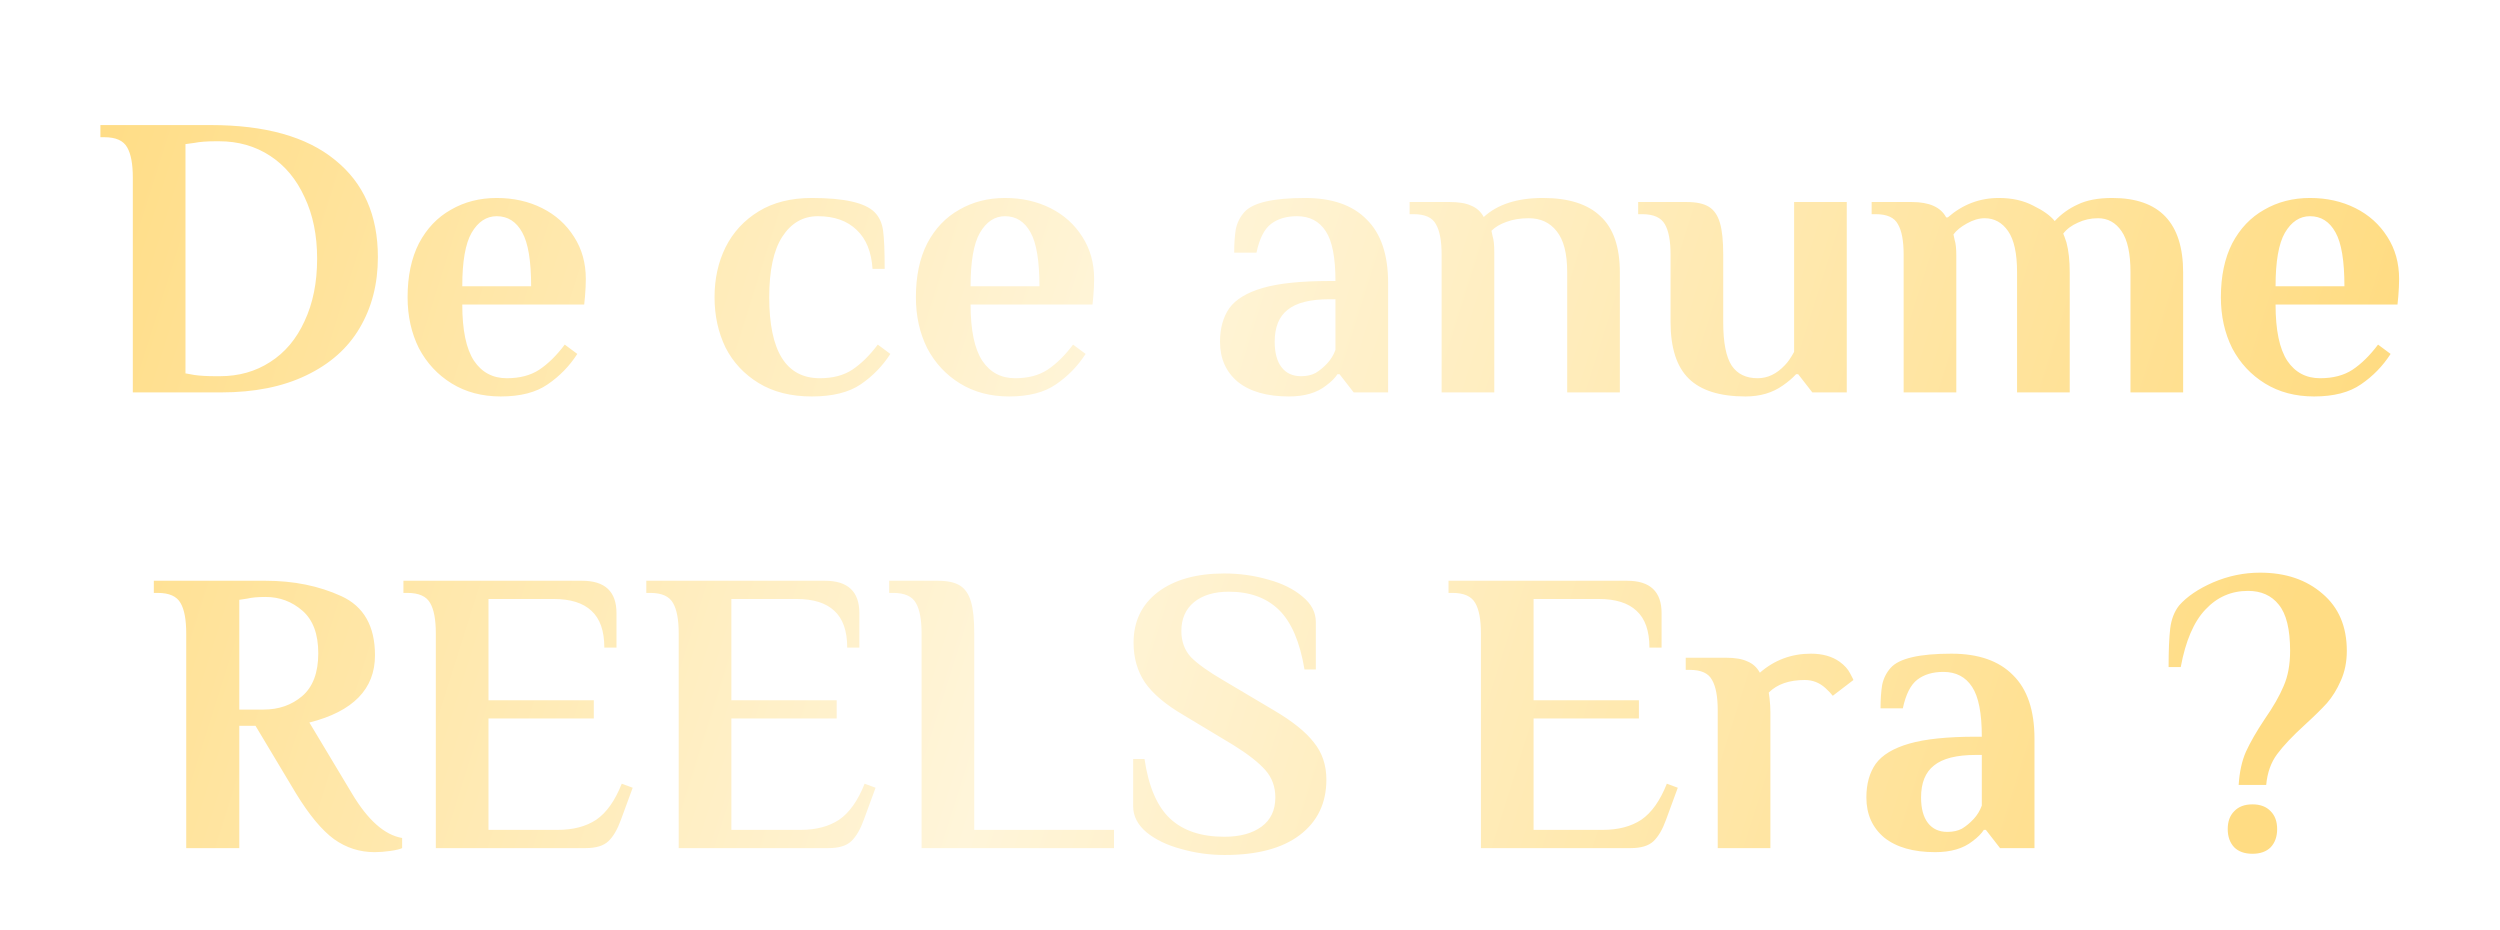 <?xml version="1.0" encoding="UTF-8"?> <svg xmlns="http://www.w3.org/2000/svg" width="395" height="147" viewBox="0 0 395 147" fill="none"> <g filter="url(#filter0_di_120_34)"> <path d="M20.986 19.08C20.986 16.904 20.688 15.304 20.09 14.28C19.493 13.213 18.298 12.68 16.506 12.68H15.866V10.76H33.274C41.893 10.76 48.442 12.595 52.922 16.264C57.445 19.891 59.706 25.011 59.706 31.624C59.706 35.848 58.746 39.581 56.826 42.824C54.949 46.024 52.133 48.52 48.378 50.312C44.666 52.104 40.186 53 34.938 53H20.986V19.08ZM34.746 50.44C37.733 50.44 40.378 49.693 42.682 48.2C45.029 46.707 46.842 44.552 48.122 41.736C49.445 38.92 50.106 35.635 50.106 31.88C50.106 28.168 49.445 24.925 48.122 22.152C46.842 19.336 45.029 17.16 42.682 15.624C40.336 14.088 37.648 13.32 34.618 13.32H34.106C32.698 13.32 31.568 13.405 30.714 13.576L29.306 13.768V49.992L30.714 50.248C31.61 50.376 32.741 50.44 34.106 50.44H34.746ZM79.119 53.64C76.175 53.64 73.594 52.957 71.375 51.592C69.157 50.227 67.429 48.371 66.191 46.024C64.997 43.635 64.399 40.947 64.399 37.96C64.399 34.632 64.997 31.795 66.191 29.448C67.429 27.101 69.114 25.331 71.247 24.136C73.381 22.899 75.791 22.28 78.479 22.28C81.125 22.28 83.514 22.813 85.647 23.88C87.781 24.947 89.466 26.461 90.703 28.424C91.941 30.344 92.559 32.563 92.559 35.08C92.559 35.891 92.517 36.808 92.431 37.832L92.303 39.112H73.039C73.039 43.165 73.658 46.131 74.895 48.008C76.133 49.843 77.861 50.76 80.079 50.76C82.127 50.76 83.834 50.312 85.199 49.416C86.607 48.477 87.951 47.155 89.231 45.448L91.215 46.92C89.978 48.84 88.421 50.44 86.543 51.72C84.709 53 82.234 53.64 79.119 53.64ZM83.919 36.232C83.919 32.221 83.45 29.384 82.511 27.72C81.573 26.013 80.229 25.16 78.479 25.16C76.858 25.16 75.535 26.035 74.511 27.784C73.53 29.491 73.039 32.307 73.039 36.232H83.919ZM128.258 53.64C124.972 53.64 122.178 52.936 119.874 51.528C117.57 50.12 115.82 48.243 114.626 45.896C113.474 43.507 112.898 40.861 112.898 37.96C112.898 35.059 113.474 32.435 114.626 30.088C115.82 27.699 117.57 25.8 119.874 24.392C122.178 22.984 124.972 22.28 128.258 22.28C133.378 22.28 136.684 23.027 138.178 24.52C138.903 25.245 139.351 26.205 139.522 27.4C139.692 28.595 139.778 30.621 139.778 33.48H137.858C137.687 30.792 136.855 28.744 135.362 27.336C133.868 25.885 131.82 25.16 129.218 25.16C126.871 25.16 124.994 26.248 123.586 28.424C122.22 30.557 121.538 33.736 121.538 37.96C121.538 46.493 124.204 50.76 129.538 50.76C131.586 50.76 133.292 50.312 134.658 49.416C136.066 48.477 137.41 47.155 138.69 45.448L140.674 46.92C139.436 48.84 137.879 50.44 136.002 51.72C134.124 53 131.543 53.64 128.258 53.64ZM159.432 53.64C156.488 53.64 153.906 52.957 151.688 51.592C149.469 50.227 147.741 48.371 146.504 46.024C145.309 43.635 144.712 40.947 144.712 37.96C144.712 34.632 145.309 31.795 146.504 29.448C147.741 27.101 149.426 25.331 151.56 24.136C153.693 22.899 156.104 22.28 158.792 22.28C161.437 22.28 163.826 22.813 165.96 23.88C168.093 24.947 169.778 26.461 171.016 28.424C172.253 30.344 172.872 32.563 172.872 35.08C172.872 35.891 172.829 36.808 172.744 37.832L172.616 39.112H153.352C153.352 43.165 153.97 46.131 155.208 48.008C156.445 49.843 158.173 50.76 160.392 50.76C162.44 50.76 164.146 50.312 165.512 49.416C166.92 48.477 168.264 47.155 169.544 45.448L171.528 46.92C170.29 48.84 168.733 50.44 166.856 51.72C165.021 53 162.546 53.64 159.432 53.64ZM164.232 36.232C164.232 32.221 163.762 29.384 162.824 27.72C161.885 26.013 160.541 25.16 158.792 25.16C157.17 25.16 155.848 26.035 154.824 27.784C153.842 29.491 153.352 32.307 153.352 36.232H164.232ZM203.642 53.64C200.186 53.64 197.498 52.872 195.578 51.336C193.701 49.757 192.762 47.645 192.762 45C192.762 42.867 193.253 41.096 194.234 39.688C195.258 38.28 197.029 37.213 199.546 36.488C202.064 35.763 205.562 35.4 210.042 35.4H211.002C211.002 31.688 210.49 29.064 209.466 27.528C208.442 25.949 206.928 25.16 204.922 25.16C203.258 25.16 201.893 25.565 200.826 26.376C199.76 27.187 198.992 28.701 198.522 30.92H195.002C195.002 29.469 195.088 28.232 195.258 27.208C195.472 26.184 195.92 25.288 196.602 24.52C197.925 23.027 201.125 22.28 206.202 22.28C210.469 22.28 213.712 23.411 215.93 25.672C218.192 27.891 219.322 31.24 219.322 35.72V53H213.882L211.642 50.12H211.322C210.938 50.717 210.341 51.315 209.53 51.912C208.08 53.064 206.117 53.64 203.642 53.64ZM205.562 50.44C206.458 50.44 207.226 50.269 207.866 49.928C208.506 49.544 209.125 49.032 209.722 48.392C210.277 47.795 210.704 47.091 211.002 46.28V38.28H210.042C207.013 38.28 204.816 38.835 203.45 39.944C202.085 41.011 201.402 42.696 201.402 45C201.402 46.749 201.765 48.093 202.49 49.032C203.216 49.971 204.24 50.44 205.562 50.44ZM227.776 31.24C227.776 29.064 227.478 27.464 226.88 26.44C226.326 25.373 225.152 24.84 223.36 24.84H222.72V22.92H229.056C230.507 22.92 231.638 23.112 232.448 23.496C233.302 23.837 233.963 24.435 234.432 25.288C236.608 23.283 239.723 22.28 243.776 22.28C247.83 22.28 250.859 23.24 252.864 25.16C254.912 27.037 255.936 30.003 255.936 34.056V53H247.616V33.992C247.616 31.048 247.062 28.893 245.952 27.528C244.886 26.163 243.414 25.48 241.536 25.48C240.214 25.48 239.04 25.672 238.016 26.056C237.035 26.397 236.246 26.867 235.648 27.464L235.84 28.36C236.011 28.872 236.096 29.704 236.096 30.856V53H227.776V31.24ZM275.789 53.64C271.735 53.64 268.749 52.701 266.829 50.824C264.909 48.947 263.949 45.96 263.949 41.864V31.24C263.949 29.064 263.65 27.464 263.053 26.44C262.455 25.373 261.261 24.84 259.469 24.84H258.829V22.92H266.509C268.045 22.92 269.218 23.176 270.029 23.688C270.839 24.2 271.415 25.053 271.757 26.248C272.098 27.4 272.269 29.064 272.269 31.24V41.928C272.269 45.128 272.717 47.411 273.613 48.776C274.509 50.099 275.874 50.76 277.709 50.76C279.287 50.76 280.717 50.077 281.997 48.712C282.466 48.243 282.957 47.539 283.469 46.6V22.92H291.789V53H286.349L284.109 50.12H283.789C283.191 50.76 282.487 51.357 281.677 51.912C280.055 53.064 278.093 53.64 275.789 53.64ZM300.776 31.24C300.776 29.064 300.478 27.464 299.88 26.44C299.326 25.373 298.152 24.84 296.36 24.84H295.72V22.92H302.056C304.83 22.92 306.643 23.731 307.496 25.352H307.752C310.099 23.304 312.787 22.28 315.816 22.28C317.907 22.28 319.72 22.685 321.256 23.496C322.835 24.264 323.966 25.075 324.648 25.928C325.672 24.819 326.888 23.944 328.296 23.304C329.704 22.621 331.518 22.28 333.736 22.28C341.203 22.28 344.936 26.205 344.936 34.056V53H336.616V33.992C336.616 31.048 336.147 28.893 335.208 27.528C334.27 26.163 333.032 25.48 331.496 25.48C330.344 25.48 329.278 25.715 328.296 26.184C327.315 26.611 326.547 27.187 325.992 27.912C326.078 28.083 326.248 28.552 326.504 29.32C326.846 30.6 327.016 32.179 327.016 34.056V53H318.696V33.992C318.696 31.048 318.227 28.893 317.288 27.528C316.35 26.163 315.112 25.48 313.576 25.48C312.68 25.48 311.742 25.757 310.76 26.312C309.822 26.824 309.118 27.4 308.648 28.04L308.84 28.936C309.011 29.448 309.096 30.28 309.096 31.432V53H300.776V31.24ZM365.619 53.64C362.675 53.64 360.094 52.957 357.875 51.592C355.657 50.227 353.929 48.371 352.691 46.024C351.497 43.635 350.899 40.947 350.899 37.96C350.899 34.632 351.497 31.795 352.691 29.448C353.929 27.101 355.614 25.331 357.747 24.136C359.881 22.899 362.291 22.28 364.979 22.28C367.625 22.28 370.014 22.813 372.147 23.88C374.281 24.947 375.966 26.461 377.203 28.424C378.441 30.344 379.059 32.563 379.059 35.08C379.059 35.891 379.017 36.808 378.931 37.832L378.803 39.112H359.539C359.539 43.165 360.158 46.131 361.395 48.008C362.633 49.843 364.361 50.76 366.579 50.76C368.627 50.76 370.334 50.312 371.699 49.416C373.107 48.477 374.451 47.155 375.731 45.448L377.715 46.92C376.478 48.84 374.921 50.44 373.043 51.72C371.209 53 368.734 53.64 365.619 53.64ZM370.419 36.232C370.419 32.221 369.95 29.384 369.011 27.72C368.073 26.013 366.729 25.16 364.979 25.16C363.358 25.16 362.035 26.035 361.011 27.784C360.03 29.491 359.539 32.307 359.539 36.232H370.419ZM59.184 125.64C56.837 125.64 54.704 124.957 52.784 123.592C50.864 122.184 48.858 119.773 46.768 116.36L40.368 105.672H37.808V125H29.424V91.08C29.424 88.904 29.125 87.304 28.528 86.28C27.93 85.213 26.736 84.68 24.944 84.68H24.304V82.76H41.968C46.405 82.76 50.394 83.571 53.936 85.192C57.477 86.813 59.248 89.928 59.248 94.536C59.248 99.869 55.792 103.411 48.88 105.16L55.6 116.36C58.117 120.584 60.762 122.931 63.536 123.4V125C63.194 125.171 62.576 125.32 61.68 125.448C60.784 125.576 59.952 125.64 59.184 125.64ZM41.648 103.112C44.037 103.112 46.064 102.408 47.728 101C49.434 99.549 50.288 97.288 50.288 94.216C50.288 91.187 49.456 88.947 47.792 87.496C46.128 86.045 44.186 85.32 41.968 85.32C40.73 85.32 39.77 85.405 39.088 85.576L37.808 85.768V103.112H41.648ZM68.861 91.08C68.861 88.904 68.563 87.304 67.965 86.28C67.368 85.213 66.173 84.68 64.381 84.68H63.741V82.76H91.965C95.592 82.76 97.405 84.467 97.405 87.88V93.32H95.485C95.485 90.675 94.803 88.733 93.437 87.496C92.115 86.259 90.131 85.64 87.485 85.64H77.181V101.64H93.821V104.52H77.181V122.12H88.125C90.557 122.12 92.584 121.587 94.205 120.52C95.827 119.411 97.171 117.512 98.237 114.824L99.965 115.464L98.109 120.52C97.555 122.056 96.893 123.187 96.125 123.912C95.357 124.637 94.163 125 92.541 125H68.861V91.08ZM107.236 91.08C107.236 88.904 106.938 87.304 106.34 86.28C105.743 85.213 104.548 84.68 102.756 84.68H102.116V82.76H130.34C133.967 82.76 135.78 84.467 135.78 87.88V93.32H133.86C133.86 90.675 133.178 88.733 131.812 87.496C130.49 86.259 128.506 85.64 125.86 85.64H115.556V101.64H132.196V104.52H115.556V122.12H126.5C128.932 122.12 130.959 121.587 132.58 120.52C134.202 119.411 135.546 117.512 136.612 114.824L138.34 115.464L136.484 120.52C135.93 122.056 135.268 123.187 134.5 123.912C133.732 124.637 132.538 125 130.916 125H107.236V91.08ZM145.611 91.08C145.611 88.904 145.313 87.304 144.715 86.28C144.118 85.213 142.923 84.68 141.131 84.68H140.491V82.76H148.171C149.707 82.76 150.881 83.016 151.691 83.528C152.502 84.04 153.078 84.893 153.419 86.088C153.761 87.24 153.931 88.904 153.931 91.08V122.12H176.011V125H145.611V91.08ZM193.503 126.088C191.114 126.088 188.81 125.768 186.591 125.128C184.373 124.531 182.559 123.656 181.151 122.504C179.743 121.309 179.039 119.944 179.039 118.408V110.92H180.831C181.471 115.272 182.815 118.408 184.863 120.328C186.911 122.248 189.77 123.208 193.439 123.208C195.914 123.208 197.877 122.675 199.327 121.608C200.778 120.541 201.503 119.005 201.503 117C201.503 115.293 200.97 113.843 199.903 112.648C198.837 111.453 197.173 110.152 194.911 108.744L187.039 104.008C184.181 102.344 182.133 100.616 180.895 98.824C179.701 97.032 179.103 94.941 179.103 92.552C179.103 89.181 180.383 86.515 182.943 84.552C185.546 82.589 189.045 81.608 193.439 81.608C195.829 81.608 198.133 81.928 200.351 82.568C202.57 83.165 204.383 84.061 205.791 85.256C207.199 86.408 207.903 87.752 207.903 89.288V96.776H206.111C205.386 92.424 204.042 89.288 202.079 87.368C200.117 85.448 197.471 84.488 194.143 84.488C191.839 84.488 190.005 85.043 188.639 86.152C187.317 87.261 186.655 88.776 186.655 90.696C186.655 92.36 187.167 93.747 188.191 94.856C189.258 95.923 190.965 97.139 193.311 98.504L201.183 103.176C204.17 104.925 206.303 106.632 207.583 108.296C208.906 109.917 209.567 111.88 209.567 114.184C209.567 117.896 208.159 120.819 205.343 122.952C202.57 125.043 198.623 126.088 193.503 126.088ZM233.986 91.08C233.986 88.904 233.688 87.304 233.09 86.28C232.493 85.213 231.298 84.68 229.506 84.68H228.866V82.76H257.09C260.717 82.76 262.53 84.467 262.53 87.88V93.32H260.61C260.61 90.675 259.928 88.733 258.562 87.496C257.24 86.259 255.256 85.64 252.61 85.64H242.306V101.64H258.946V104.52H242.306V122.12H253.25C255.682 122.12 257.709 121.587 259.33 120.52C260.952 119.411 262.296 117.512 263.362 114.824L265.09 115.464L263.234 120.52C262.68 122.056 262.018 123.187 261.25 123.912C260.482 124.637 259.288 125 257.666 125H233.986V91.08ZM290.665 95.56C291.433 96.115 291.988 96.733 292.329 97.416C292.671 98.056 292.841 98.397 292.841 98.44L289.577 100.936C289.279 100.552 288.895 100.147 288.425 99.72C287.487 98.867 286.399 98.44 285.161 98.44C282.687 98.44 280.788 99.101 279.465 100.424L279.593 101.384C279.679 102.152 279.721 102.856 279.721 103.496V125H271.401V103.24C271.401 101.064 271.103 99.464 270.505 98.44C269.951 97.373 268.777 96.84 266.985 96.84H266.345V94.92H272.681C274.132 94.92 275.263 95.112 276.073 95.496C276.927 95.837 277.588 96.435 278.057 97.288C280.361 95.283 283.049 94.28 286.121 94.28C287.956 94.28 289.471 94.707 290.665 95.56ZM305.767 125.64C302.311 125.64 299.623 124.872 297.703 123.336C295.826 121.757 294.887 119.645 294.887 117C294.887 114.867 295.378 113.096 296.359 111.688C297.383 110.28 299.154 109.213 301.671 108.488C304.189 107.763 307.687 107.4 312.167 107.4H313.127C313.127 103.688 312.615 101.064 311.591 99.528C310.567 97.949 309.053 97.16 307.047 97.16C305.383 97.16 304.018 97.565 302.951 98.376C301.885 99.187 301.117 100.701 300.647 102.92H297.127C297.127 101.469 297.213 100.232 297.383 99.208C297.597 98.184 298.045 97.288 298.727 96.52C300.05 95.027 303.25 94.28 308.327 94.28C312.594 94.28 315.837 95.411 318.055 97.672C320.317 99.891 321.447 103.24 321.447 107.72V125H316.007L313.767 122.12H313.447C313.063 122.717 312.466 123.315 311.655 123.912C310.205 125.064 308.242 125.64 305.767 125.64ZM307.687 122.44C308.583 122.44 309.351 122.269 309.991 121.928C310.631 121.544 311.25 121.032 311.847 120.392C312.402 119.795 312.829 119.091 313.127 118.28V110.28H312.167C309.138 110.28 306.941 110.835 305.575 111.944C304.21 113.011 303.527 114.696 303.527 117C303.527 118.749 303.89 120.093 304.615 121.032C305.341 121.971 306.365 122.44 307.687 122.44ZM353.709 115.016C353.837 112.968 354.221 111.219 354.861 109.768C355.544 108.275 356.525 106.568 357.805 104.648C359.171 102.685 360.173 100.936 360.813 99.4C361.496 97.864 361.837 96.008 361.837 93.832C361.837 90.419 361.24 87.987 360.045 86.536C358.893 85.085 357.272 84.36 355.181 84.36C352.536 84.36 350.296 85.341 348.461 87.304C346.627 89.224 345.325 92.253 344.557 96.392H342.637C342.637 93.789 342.723 91.763 342.893 90.312C343.064 88.861 343.533 87.645 344.301 86.664C345.539 85.256 347.331 84.04 349.677 83.016C352.067 81.992 354.541 81.48 357.101 81.48C361.112 81.48 364.397 82.589 366.957 84.808C369.517 86.984 370.797 89.992 370.797 93.832C370.797 95.581 370.477 97.16 369.837 98.568C369.24 99.933 368.515 101.107 367.661 102.088C366.808 103.027 365.635 104.179 364.141 105.544C362.221 107.293 360.771 108.829 359.789 110.152C358.808 111.475 358.232 113.096 358.061 115.016H353.709ZM355.885 125.896C354.648 125.896 353.688 125.555 353.005 124.872C352.323 124.147 351.981 123.187 351.981 121.992C351.981 120.797 352.323 119.859 353.005 119.176C353.688 118.451 354.648 118.088 355.885 118.088C357.123 118.088 358.083 118.451 358.765 119.176C359.448 119.859 359.789 120.797 359.789 121.992C359.789 123.187 359.448 124.147 358.765 124.872C358.083 125.555 357.123 125.896 355.885 125.896Z" fill="url(#paint0_linear_120_34)"></path> </g> <defs> <filter id="filter0_di_120_34" x="0.867" y="0.76" width="393.191" height="145.328" filterUnits="userSpaceOnUse" color-interpolation-filters="sRGB"> <feFlood flood-opacity="0" result="BackgroundImageFix"></feFlood> <feColorMatrix in="SourceAlpha" type="matrix" values="0 0 0 0 0 0 0 0 0 0 0 0 0 0 0 0 0 0 127 0" result="hardAlpha"></feColorMatrix> <feOffset dy="5"></feOffset> <feGaussianBlur stdDeviation="7.5"></feGaussianBlur> <feComposite in2="hardAlpha" operator="out"></feComposite> <feColorMatrix type="matrix" values="0 0 0 0 0 0 0 0 0 0 0 0 0 0 0 0 0 0 0.5 0"></feColorMatrix> <feBlend mode="normal" in2="BackgroundImageFix" result="effect1_dropShadow_120_34"></feBlend> <feBlend mode="normal" in="SourceGraphic" in2="effect1_dropShadow_120_34" result="shape"></feBlend> <feColorMatrix in="SourceAlpha" type="matrix" values="0 0 0 0 0 0 0 0 0 0 0 0 0 0 0 0 0 0 127 0" result="hardAlpha"></feColorMatrix> <feOffset dy="4"></feOffset> <feGaussianBlur stdDeviation="2"></feGaussianBlur> <feComposite in2="hardAlpha" operator="arithmetic" k2="-1" k3="1"></feComposite> <feColorMatrix type="matrix" values="0 0 0 0 0 0 0 0 0 0 0 0 0 0 0 0 0 0 0.25 0"></feColorMatrix> <feBlend mode="normal" in2="shape" result="effect2_innerShadow_120_34"></feBlend> </filter> <linearGradient id="paint0_linear_120_34" x1="5.296" y1="23.093" x2="348.891" y2="131.519" gradientUnits="userSpaceOnUse"> <stop stop-color="#FFDC83"></stop> <stop offset="0.474" stop-color="#FFF5DA"></stop> <stop offset="1" stop-color="#FFDC83"></stop> </linearGradient> </defs> </svg> 